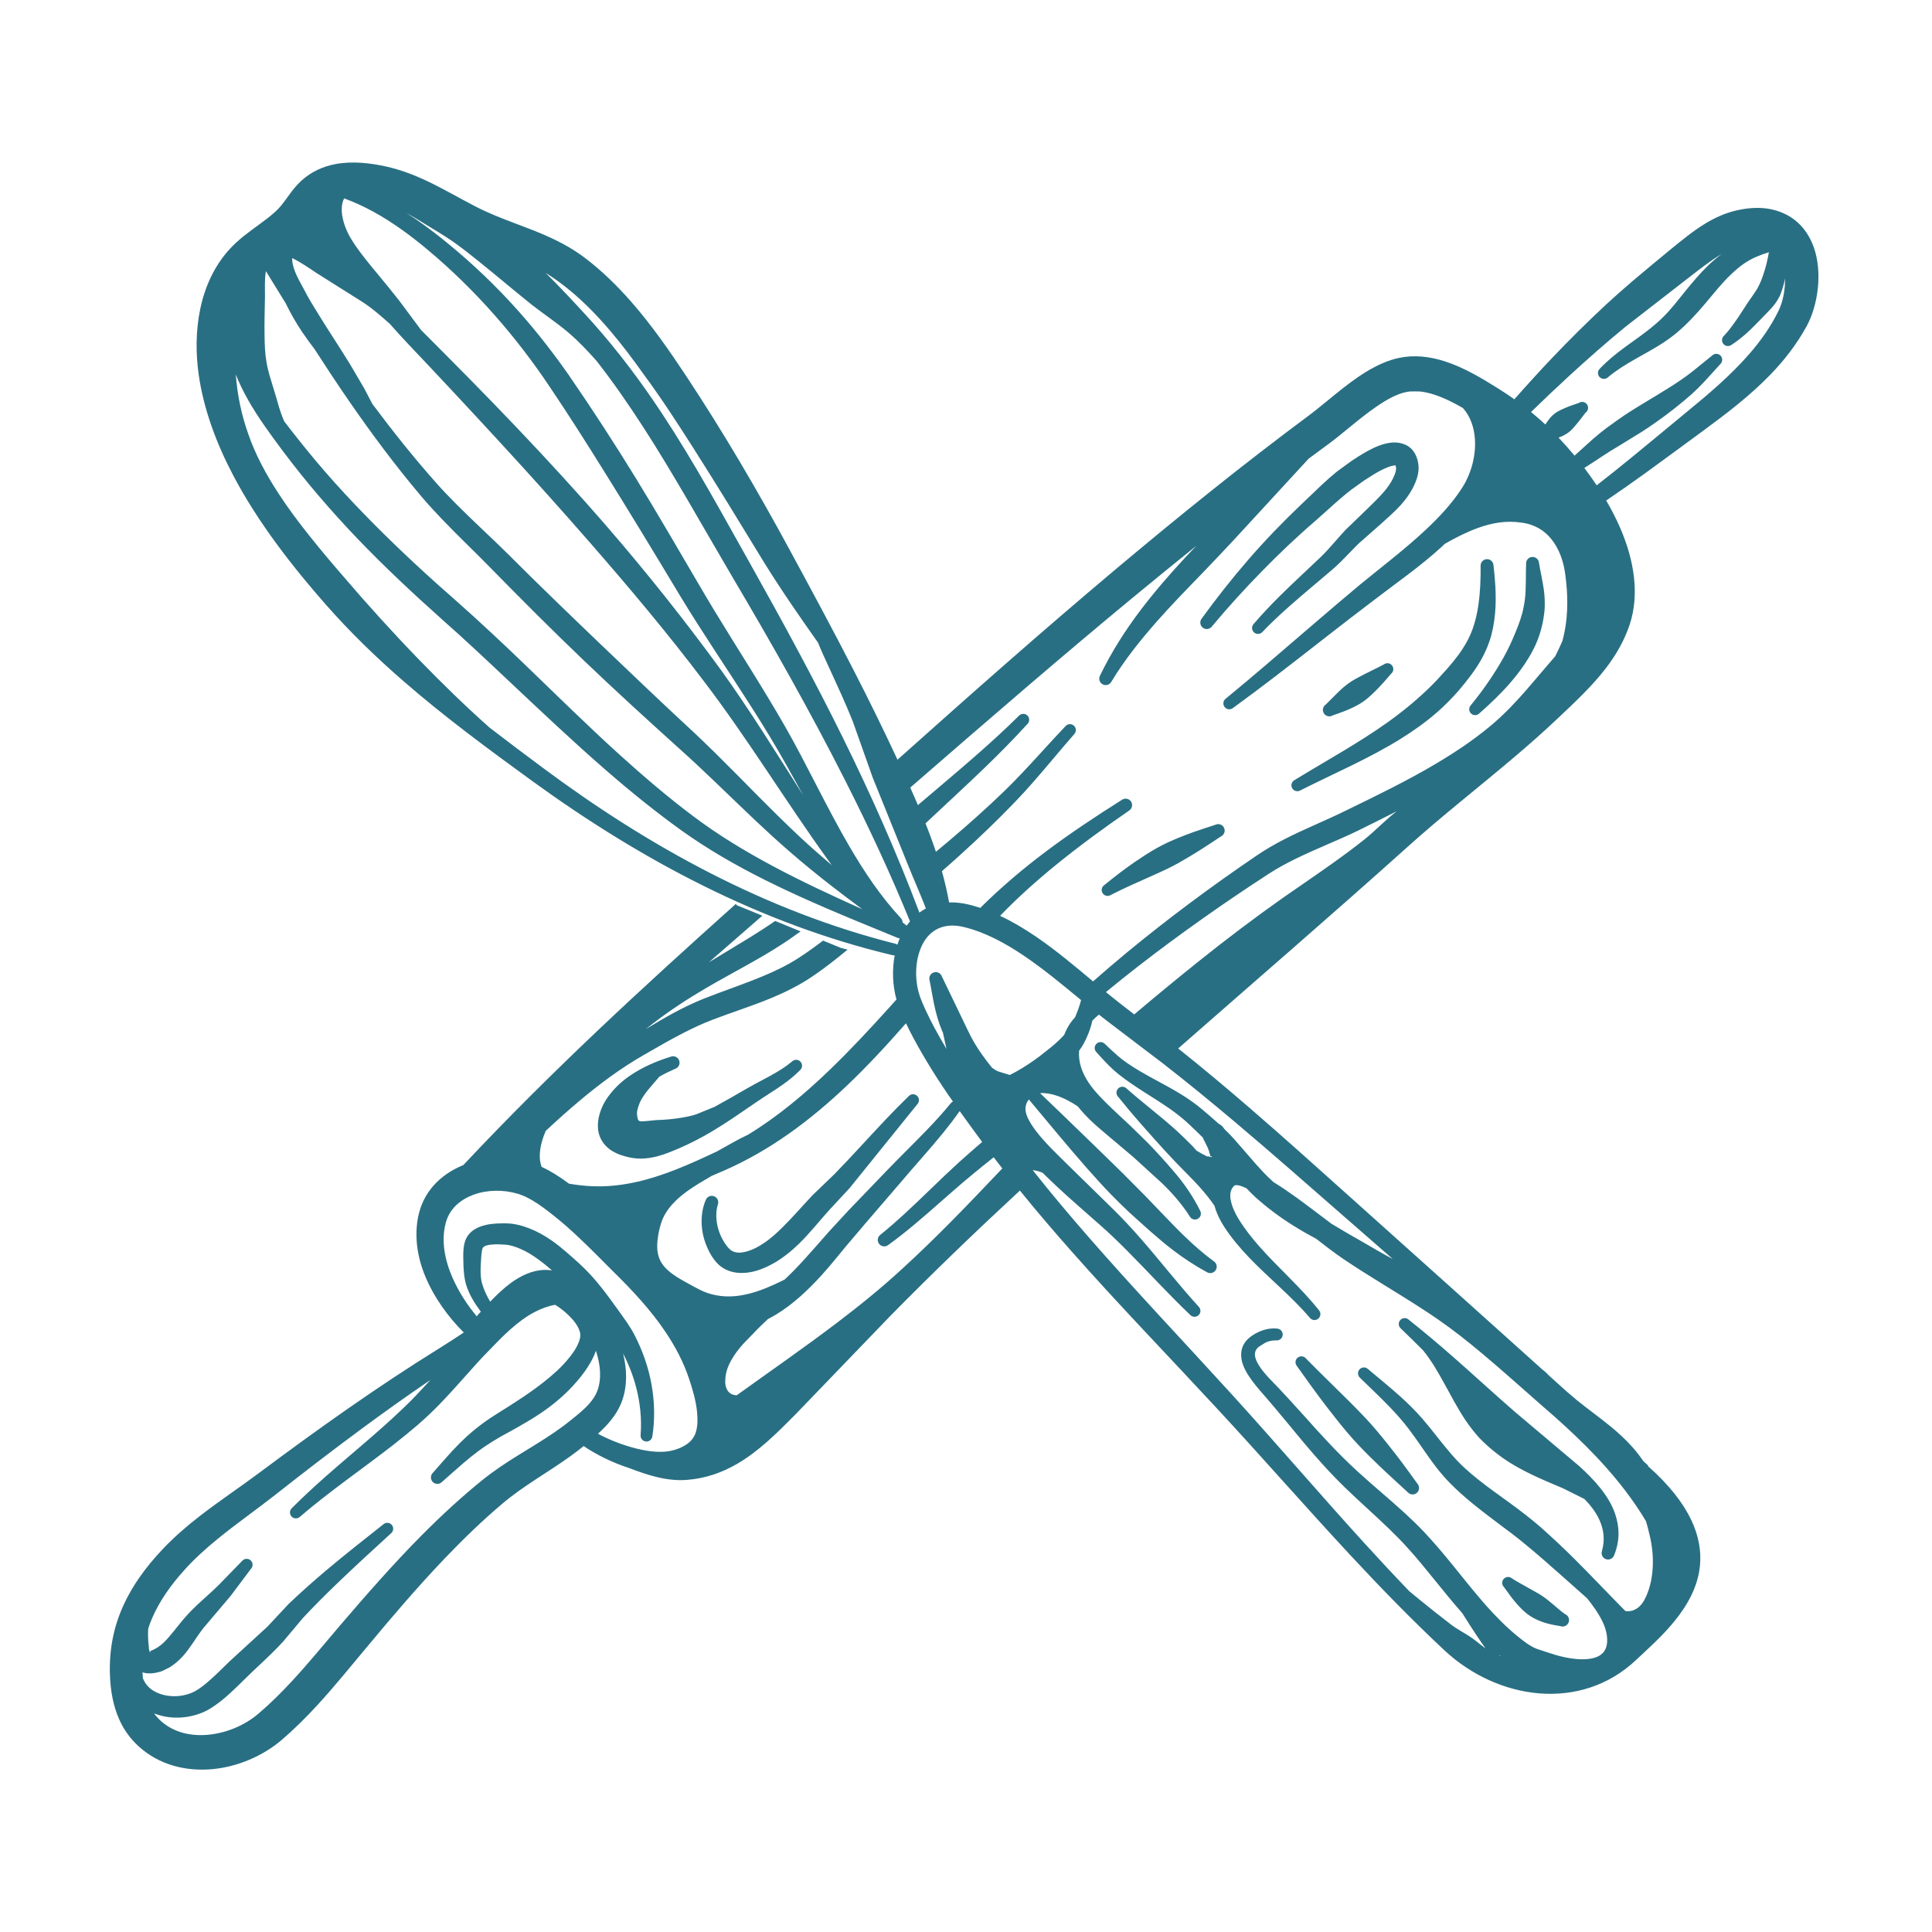 <svg xmlns="http://www.w3.org/2000/svg" xmlns:xlink="http://www.w3.org/1999/xlink" width="500" zoomAndPan="magnify" viewBox="0 0 375 375" height="500" preserveAspectRatio="xMidYMid meet"><defs><clipPath id="83ca3cd08e"><path d="M 21.008 31.203 L 353 31.203 L 353 343.953 L 21.008 343.953 Z M 21.008 31.203 " clip-rule="nonzero"></path></clipPath></defs><g clip-path="url(#83ca3cd08e)"><path fill="#296f83" d="M 174.004 194 C 173.246 191.27 173.129 188.238 173.664 185.426 C 173.527 185.445 173.379 185.441 173.238 185.402 C 160.484 182.375 148.289 177.762 136.637 171.988 C 125.012 166.227 113.93 159.305 103.375 151.645 C 94.715 145.355 86.27 139.129 78.34 132.234 C 73.031 127.625 67.961 122.719 63.199 117.305 C 56.879 110.109 50.191 101.594 45.328 92.395 C 42 86.094 39.535 79.469 38.57 72.73 C 37.98 68.629 37.988 64.234 38.844 60.074 C 39.734 55.742 41.551 51.672 44.539 48.391 C 45.379 47.473 46.289 46.648 47.242 45.875 C 49.246 44.258 51.438 42.875 53.371 41.156 C 54.918 39.781 55.898 37.969 57.215 36.418 C 57.621 35.938 58.055 35.477 58.527 35.047 C 60.445 33.305 62.688 32.316 65.07 31.855 C 68.34 31.227 71.891 31.629 75.117 32.359 C 77.707 32.945 80.137 33.863 82.492 34.949 C 85.844 36.504 89.035 38.402 92.348 40.105 C 97.277 42.645 102.414 44.02 107.262 46.32 C 109.445 47.355 111.574 48.57 113.613 50.117 C 116.863 52.598 119.809 55.473 122.523 58.578 C 126.508 63.125 130 68.164 133.273 73.113 C 136.836 78.508 140.246 83.973 143.531 89.512 C 146.812 95.043 149.973 100.645 153.055 106.32 C 157.379 114.297 161.688 122.27 165.82 130.336 C 168.578 135.723 171.262 141.152 173.82 146.645 L 174.199 147.461 C 181.266 141.152 188.34 134.852 195.469 128.609 C 202.469 122.477 209.523 116.402 216.648 110.41 C 222.691 105.34 228.848 100.262 235.082 95.285 C 241.324 90.297 247.645 85.406 253.988 80.691 C 257.156 78.348 261.086 74.66 265.137 72.188 C 267.273 70.879 269.457 69.898 271.594 69.457 C 274.527 68.848 277.527 69.195 280.441 70.133 C 284.176 71.328 287.773 73.512 290.828 75.426 C 291.887 76.09 292.922 76.777 293.934 77.5 C 296.355 74.758 298.805 72.066 301.312 69.426 C 304.688 65.875 308.172 62.434 311.793 59.059 C 313.426 57.559 315.086 56.09 316.77 54.648 C 319.273 52.508 321.82 50.43 324.359 48.332 C 326.398 46.672 328.613 44.832 331 43.387 C 332.805 42.293 334.711 41.43 336.695 40.93 C 337.668 40.688 338.707 40.5 339.75 40.41 C 340.883 40.312 342.023 40.332 343.109 40.496 C 347.828 41.254 350.695 44.176 352.059 48.012 C 353.77 52.836 352.891 59.215 350.684 63.289 C 348.777 66.766 346.375 69.883 343.637 72.711 C 339.715 76.77 335.148 80.258 330.637 83.57 C 326.824 86.355 323.047 89.176 319.219 91.934 C 316.758 93.707 314.277 95.453 311.762 97.152 C 312.793 98.91 313.723 100.719 314.512 102.551 C 317.215 108.824 318.238 115.367 316.34 121.172 C 315.316 124.285 313.699 127.082 311.738 129.648 C 309.031 133.195 305.66 136.312 302.477 139.328 C 299.652 142.008 296.727 144.582 293.75 147.102 C 286.941 152.871 279.883 158.375 273.254 164.336 C 258.539 177.551 243.551 190.461 228.684 203.508 C 233.352 207.223 237.93 211.055 242.449 214.957 C 249.406 220.961 256.23 227.125 263.07 233.25 C 275.129 244.07 285.961 253.75 297.246 263.914 C 297.949 264.547 298.652 265.184 299.355 265.816 C 299.551 265.949 299.734 266.102 299.914 266.258 C 300.145 266.461 300.355 266.684 300.566 266.91 C 301.707 267.938 302.852 268.973 304.004 270.016 L 306.137 271.828 C 308.242 273.531 310.5 275.133 312.625 276.879 C 314.117 278.105 315.531 279.41 316.809 280.832 C 317.582 281.703 318.312 282.641 318.992 283.625 C 319.305 283.91 319.617 284.195 319.93 284.48 L 319.859 284.559 C 328.207 291.957 330.5 298.461 329.957 303.938 C 329.145 312.148 321.723 318.25 317.652 322.117 C 312.203 327.301 305.418 329.23 298.715 328.68 C 292.062 328.129 285.488 325.105 280.402 320.363 C 274.094 314.473 268.082 308.285 262.207 301.969 C 253.434 292.539 244.961 282.82 236.215 273.383 C 226.836 263.25 217.18 253.281 208.004 242.906 C 204.574 239.031 201.215 235.102 197.961 231.086 C 189.387 239.031 180.961 247.121 172.766 255.465 L 154.293 274.645 C 150.789 278.18 147.25 281.707 143.094 284.121 C 140.203 285.801 137.023 286.957 133.367 287.242 C 131.453 287.395 129.547 287.18 127.676 286.742 C 125.793 286.305 123.941 285.648 122.145 284.961 C 118.801 283.883 115.547 282.238 113.289 280.68 C 112.461 281.355 111.613 281.996 110.75 282.621 C 106.383 285.777 101.637 288.363 97.516 291.855 C 93.629 295.133 89.949 298.703 86.395 302.414 C 81.016 308.035 75.945 314 71.039 319.902 C 67.961 323.574 64.93 327.336 61.68 330.879 C 59.438 333.324 57.09 335.66 54.57 337.809 C 50.949 340.863 46.109 342.941 41.215 343.391 C 36.074 343.863 30.902 342.574 26.945 339 C 25.277 337.484 24.051 335.742 23.184 333.832 C 21.977 331.172 21.453 328.203 21.34 325.176 C 21.156 320.172 22.078 315.762 23.906 311.703 C 25.668 307.797 28.258 304.211 31.52 300.75 C 33.773 298.359 36.254 296.219 38.852 294.207 C 42.578 291.324 46.527 288.703 50.285 285.895 C 55.98 281.648 61.688 277.484 67.488 273.445 C 73.297 269.395 79.195 265.477 85.238 261.723 C 86.848 260.723 88.441 259.691 90.023 258.637 C 87 255.645 84.199 251.785 82.504 247.641 C 80.98 243.93 80.414 239.992 81.156 236.203 C 82.125 231.34 85.449 228.059 89.609 226.273 C 89.719 226.227 89.828 226.18 89.941 226.133 C 98.402 217.109 107.141 208.441 116.062 199.98 C 124.852 191.652 133.809 183.523 142.844 175.434 L 142.977 175.688 L 147.969 177.734 C 144.5 180.742 141.043 183.754 137.598 186.777 C 140.281 185.129 143 183.535 145.676 181.875 C 147.289 180.871 148.891 179.848 150.457 178.758 L 155.395 180.781 C 154.68 181.301 153.953 181.816 153.223 182.324 C 151.496 183.492 149.734 184.594 147.945 185.641 C 143.863 188.027 139.656 190.176 135.609 192.645 C 132.246 194.656 128.93 196.914 125.789 199.398 C 125.648 199.508 125.508 199.621 125.367 199.734 C 127.148 198.648 128.969 197.57 130.82 196.574 C 132.727 195.551 134.664 194.617 136.613 193.836 C 140.371 192.348 144.297 191.055 148.07 189.477 C 150.477 188.473 152.824 187.359 155 185.941 C 156.637 184.887 158.211 183.75 159.754 182.57 L 163.219 183.992 L 164.523 184.32 C 163.879 184.852 163.234 185.375 162.582 185.895 C 160.922 187.215 159.227 188.492 157.457 189.68 C 155.062 191.27 152.484 192.559 149.82 193.672 C 146.016 195.258 142.031 196.496 138.227 197.961 C 136.41 198.656 134.609 199.496 132.828 200.402 C 130.094 201.797 127.414 203.348 124.84 204.84 C 120.551 207.305 116.508 210.297 112.637 213.539 C 110.348 215.453 108.117 217.457 105.934 219.496 C 105.34 220.844 104.906 222.309 104.793 223.727 C 104.715 224.699 104.801 225.648 105.141 226.496 C 105.617 226.715 106.086 226.953 106.547 227.207 C 107.902 227.949 109.199 228.836 110.438 229.75 C 111.195 229.887 111.941 229.98 112.621 230.062 C 116.391 230.516 119.969 230.207 123.445 229.438 C 128.809 228.254 133.93 225.957 139.09 223.523 L 139.16 223.492 C 141.168 222.395 143.152 221.184 145.23 220.223 C 150.953 216.727 156.133 212.387 161.039 207.668 C 164.996 203.859 168.773 199.805 172.48 195.695 C 172.988 195.133 173.496 194.566 174.004 194 Z M 107.73 253.262 C 106.328 253.52 105.02 254.02 103.773 254.668 C 100.387 256.438 97.531 259.402 94.848 262.195 C 93.234 263.82 91.734 265.535 90.219 267.23 C 88.66 268.973 87.105 270.719 85.48 272.402 C 84.062 273.871 82.574 275.277 81.016 276.625 C 79.527 277.895 78.02 279.133 76.48 280.336 C 70.41 285.074 64.055 289.391 58.207 294.414 C 57.742 294.844 57.012 294.816 56.586 294.352 C 56.152 293.887 56.184 293.156 56.648 292.727 C 58.715 290.66 60.848 288.68 63.031 286.746 C 68.059 282.297 73.289 278.098 78.152 273.438 C 80.059 271.668 81.789 269.754 83.535 267.855 C 79.035 270.914 74.613 274.066 70.246 277.289 C 64.598 281.453 59.039 285.73 53.5 290.09 C 49.84 292.969 45.98 295.668 42.352 298.617 C 40.035 300.5 37.812 302.492 35.812 304.711 C 33.102 307.719 30.93 310.801 29.496 314.156 C 29.227 314.789 28.984 315.43 28.773 316.086 C 28.699 317.176 28.73 318.273 28.859 319.363 C 28.891 319.676 28.902 320.117 28.961 320.402 C 28.957 320.406 28.953 320.414 28.949 320.426 C 28.941 320.473 28.957 320.496 28.988 320.504 C 29.035 320.648 29.102 320.719 29.203 320.648 C 29.25 320.617 29.203 320.543 29.141 320.484 C 29.336 320.418 29.645 320.246 29.891 320.148 L 30.492 319.824 C 31.371 319.281 32.082 318.547 32.758 317.773 C 34.004 316.352 35.125 314.777 36.379 313.414 C 36.973 312.781 37.582 312.168 38.211 311.57 C 39.613 310.25 41.074 309.016 42.441 307.66 L 47.055 302.914 C 47.496 302.461 48.227 302.449 48.68 302.891 C 49.133 303.332 49.145 304.059 48.703 304.516 L 44.773 309.758 L 39.457 316.035 C 38.094 317.758 36.992 319.805 35.5 321.457 C 34.734 322.305 33.867 323.039 32.895 323.652 L 31.418 324.375 C 29.828 324.898 28.602 324.91 27.66 324.605 C 27.664 324.695 27.672 324.789 27.676 324.883 C 27.691 325.168 27.711 325.457 27.734 325.746 C 27.766 325.82 27.797 325.891 27.832 325.965 C 28.676 327.883 30.531 328.824 32.496 329.133 C 34.551 329.453 36.793 329.02 38.434 327.918 C 39.289 327.355 40.086 326.695 40.863 326 C 42.121 324.883 43.316 323.668 44.504 322.52 L 51.914 315.727 L 56.047 311.301 C 58.371 309.09 60.777 306.949 63.242 304.871 C 66.914 301.773 70.691 298.812 74.43 295.852 C 74.91 295.441 75.637 295.5 76.047 295.98 C 76.457 296.465 76.402 297.188 75.918 297.598 C 72.418 300.797 68.895 304.02 65.457 307.328 C 63.184 309.52 60.953 311.742 58.812 314.039 L 54.953 318.633 C 54.242 319.406 53.508 320.156 52.762 320.891 C 51.078 322.543 49.32 324.117 47.648 325.781 C 46.406 326.973 45.16 328.242 43.828 329.391 C 42.867 330.215 41.863 330.977 40.805 331.633 C 38.254 333.188 34.836 333.789 31.754 333.129 C 31.125 332.992 30.508 332.809 29.918 332.578 C 30.309 333.125 30.77 333.637 31.305 334.109 C 33.887 336.379 37.258 337.039 40.566 336.699 C 44.086 336.34 47.57 334.836 50.16 332.621 C 52.477 330.656 54.625 328.512 56.691 326.281 C 59.891 322.824 62.887 319.164 65.926 315.586 C 71.023 309.641 76.27 303.625 81.859 297.992 C 85.637 294.188 89.566 290.559 93.691 287.227 C 94.82 286.32 95.988 285.465 97.184 284.656 C 101.629 281.633 106.445 279.168 110.664 275.758 C 111.965 274.715 113.336 273.656 114.434 272.383 C 115.039 271.68 115.574 270.918 115.914 270.031 C 116.836 267.629 116.539 264.828 115.664 262.176 C 115.164 263.66 114.293 265.074 113.5 266.199 C 111.664 268.742 109.363 271.031 106.781 272.992 C 104.289 274.883 101.539 276.445 98.926 277.895 C 97.844 278.461 96.801 279.051 95.777 279.684 C 94.762 280.316 93.762 280.969 92.793 281.699 C 91.82 282.418 90.891 283.176 89.973 283.965 C 88.555 285.176 87.18 286.426 85.777 287.656 C 85.289 288.145 84.496 288.141 84.004 287.652 C 83.52 287.16 83.52 286.367 84.012 285.879 C 85.258 284.473 86.477 283.039 87.754 281.656 C 88.633 280.707 89.539 279.797 90.484 278.918 C 91.469 278.016 92.484 277.184 93.539 276.395 C 94.586 275.613 95.68 274.895 96.805 274.191 C 97.98 273.477 99.168 272.707 100.367 271.926 C 102.094 270.805 103.812 269.621 105.434 268.34 C 107.215 266.938 108.91 265.457 110.301 263.75 C 110.938 262.988 111.656 262.043 112.125 261.012 C 112.492 260.203 112.793 259.355 112.555 258.531 C 112.34 257.754 111.898 257.02 111.348 256.355 C 110.715 255.594 109.977 254.906 109.273 254.332 C 108.781 253.93 108.273 253.57 107.73 253.262 Z M 213.301 196.934 C 213.812 197.34 214.316 197.734 214.82 198.121 L 225.727 206.414 C 230.535 210.152 235.242 214.016 239.898 217.945 C 246.906 223.859 253.789 229.922 260.684 235.949 C 263.98 238.828 267.188 241.625 270.34 244.375 C 268.422 243.371 266.574 242.262 264.668 241.164 C 262.582 239.984 260.492 238.781 258.43 237.523 C 256.148 235.828 253.906 234.074 251.602 232.414 C 250.16 231.375 248.695 230.375 247.184 229.445 C 247.043 229.316 246.906 229.191 246.77 229.062 C 245.754 228.137 244.812 227.117 243.883 226.078 C 242.422 224.438 241.004 222.734 239.562 221.113 C 238.949 220.434 238.309 219.777 237.648 219.141 C 237.609 219.086 237.574 219.031 237.539 218.98 C 237.234 218.551 236.902 218.289 236.574 218.141 C 235.547 217.211 234.492 216.316 233.445 215.422 C 232.047 214.234 230.57 213.207 229.035 212.273 C 225.641 210.207 222.016 208.578 218.73 206.305 C 218.125 205.891 217.547 205.438 216.988 204.957 C 216.113 204.207 215.277 203.406 214.445 202.613 C 214.004 202.16 213.277 202.152 212.824 202.594 C 212.371 203.039 212.359 203.766 212.805 204.219 C 213.602 205.102 214.402 205.992 215.25 206.836 C 215.84 207.426 216.453 207.98 217.102 208.5 C 220.262 211.02 223.801 212.93 227.094 215.238 C 228.41 216.164 229.68 217.152 230.863 218.285 C 231.738 219.117 232.621 219.953 233.48 220.809 C 233.523 220.953 233.582 221.105 233.664 221.266 L 233.934 221.777 L 234.387 222.699 C 234.527 223.043 234.691 223.414 234.766 223.797 C 234.816 224.047 235.004 224.309 234.84 224.531 C 234.918 224.426 235.141 224.332 235.172 224.441 C 235.191 224.516 235.191 224.57 235.172 224.609 L 234.785 224.52 C 234.613 224.453 234.43 224.43 234.254 224.445 C 233.68 224.176 233 223.766 232.719 223.613 L 232.25 223.336 C 231.984 223.035 231.719 222.734 231.449 222.438 C 230.23 221.227 229.02 220.02 227.734 218.887 C 224.77 216.273 221.645 213.91 218.684 211.289 C 218.242 210.832 217.516 210.816 217.059 211.254 C 216.602 211.695 216.586 212.422 217.027 212.879 C 218.457 214.66 219.906 216.391 221.414 218.105 C 222.973 219.875 224.531 221.629 226.125 223.371 C 226.797 224.105 227.492 224.812 228.164 225.547 C 228.898 226.277 229.613 227.027 230.34 227.77 C 231.414 228.863 232.477 229.941 233.461 231.105 C 234.273 232.059 235.051 233.023 235.738 234.062 C 236.152 235.582 236.914 237.062 237.684 238.227 C 239.051 240.301 240.652 242.207 242.383 244.02 C 246.23 248.047 250.688 251.613 254.254 255.801 C 254.652 256.293 255.379 256.363 255.867 255.961 C 256.359 255.559 256.43 254.836 256.027 254.344 C 252.598 250 248.254 246.234 244.531 242.039 C 242.992 240.305 241.562 238.496 240.363 236.527 C 239.742 235.504 239.102 234.184 238.871 232.867 C 238.699 231.891 238.777 230.902 239.539 230.168 C 239.684 230.031 239.871 230.035 240.059 230.039 C 240.465 230.051 240.891 230.195 241.316 230.367 C 241.527 230.453 241.734 230.547 241.938 230.648 C 242.512 231.254 243.098 231.84 243.703 232.398 C 246 234.457 248.477 236.301 251.098 237.934 C 252.527 238.824 253.992 239.656 255.48 240.453 C 257.188 241.797 258.914 243.113 260.703 244.34 C 265.574 247.633 270.695 250.586 275.633 253.781 C 276.844 254.562 278.047 255.352 279.227 256.176 C 282.066 258.141 284.793 260.301 287.465 262.535 C 291.539 265.934 295.488 269.512 299.438 272.961 C 305.184 277.906 310.82 283.246 315.434 289.301 C 316.898 291.219 318.262 293.203 319.488 295.273 C 319.758 296.176 319.992 297.074 320.188 297.965 C 320.66 299.914 320.891 301.953 320.805 303.965 C 320.719 305.949 320.367 307.918 319.562 309.746 C 319.102 310.82 318.48 311.75 317.617 312.27 C 317.004 312.641 316.289 312.82 315.488 312.703 C 312.117 309.301 308.84 305.805 305.438 302.426 C 303.352 300.352 301.203 298.348 299.008 296.395 C 297.07 294.727 295.02 293.152 292.93 291.633 C 290.922 290.168 288.879 288.746 286.953 287.203 C 286.008 286.449 285.082 285.676 284.199 284.855 C 283.301 284.027 282.473 283.145 281.68 282.227 C 279.715 279.961 277.957 277.523 275.977 275.25 C 274.703 273.801 273.344 272.453 271.922 271.168 C 269.844 269.285 267.656 267.531 265.508 265.719 C 265.039 265.289 264.312 265.324 263.887 265.793 C 263.461 266.262 263.496 266.988 263.961 267.414 C 265.949 269.359 267.977 271.25 269.891 273.254 C 271.133 274.555 272.32 275.898 273.418 277.34 C 275.254 279.738 276.848 282.293 278.68 284.676 C 279.512 285.754 280.391 286.793 281.348 287.777 C 282.715 289.176 284.184 290.484 285.711 291.734 C 287.43 293.145 289.211 294.496 290.996 295.832 C 292.727 297.129 294.473 298.406 296.105 299.789 C 298.48 301.73 300.773 303.766 303.074 305.801 C 304.738 307.277 306.398 308.758 308.062 310.234 C 309.145 311.594 310.25 313.105 311.023 314.711 C 311.641 315.996 312.027 317.344 311.938 318.73 C 311.824 320.559 310.754 321.438 309.371 321.805 C 306.691 322.516 303.066 321.633 300.941 320.91 L 298.379 320.074 C 297.945 319.918 297.543 319.715 297.156 319.488 C 296.734 319.246 296.332 318.965 295.93 318.668 C 293.641 316.977 291.621 315.051 289.723 313.02 C 286.961 310.074 284.48 306.879 281.922 303.727 C 280.172 301.57 278.371 299.445 276.465 297.406 C 275.242 296.117 273.973 294.887 272.668 293.691 C 269.711 290.977 266.598 288.441 263.633 285.723 C 261.742 284.004 259.949 282.211 258.199 280.371 C 256.438 278.512 254.719 276.609 253.008 274.68 L 249.953 271.324 L 248.027 269.258 C 246.941 268.09 244.805 266.164 243.906 264.184 C 243.473 263.23 243.348 262.254 244.262 261.461 L 245.578 260.625 C 245.918 260.461 246.266 260.336 246.633 260.262 C 246.992 260.188 247.363 260.148 247.734 260.172 C 248.367 260.219 248.922 259.75 248.969 259.117 C 249.02 258.484 248.547 257.93 247.918 257.883 C 247.344 257.82 246.773 257.848 246.211 257.934 C 245.648 258.023 245.102 258.188 244.574 258.41 C 244.242 258.555 243.922 258.711 243.609 258.883 C 243.277 259.07 242.965 259.281 242.66 259.516 C 241.09 260.75 240.723 262.273 240.98 263.852 C 241.426 266.574 244.34 269.625 245.762 271.285 L 247.578 273.418 L 250.449 276.859 C 252.441 279.297 254.445 281.699 256.539 284.023 C 257.949 285.59 259.406 287.113 260.922 288.598 C 263.801 291.402 266.828 294.035 269.707 296.828 C 270.906 297.988 272.078 299.18 273.199 300.422 C 275.02 302.414 276.703 304.508 278.395 306.59 C 280.184 308.797 281.965 311 283.832 313.121 C 284.328 313.898 284.82 314.68 285.316 315.461 C 286.039 316.574 286.758 317.676 287.504 318.762 C 287.781 319.164 288.059 319.566 288.344 319.965 C 287.688 319.484 287.07 318.973 286.5 318.523 C 286.148 318.246 285.793 317.984 285.422 317.738 C 284.156 316.895 282.789 316.211 281.574 315.273 C 279.578 313.738 277.617 312.188 275.676 310.605 C 274.961 310.02 274.246 309.434 273.535 308.844 C 270.594 305.785 267.703 302.68 264.844 299.543 C 256.172 290.02 247.793 280.219 239.141 270.699 C 229.871 260.512 220.328 250.473 211.246 240.062 C 207.551 235.824 203.934 231.527 200.445 227.125 C 200.457 227.129 200.469 227.129 200.48 227.133 C 201.141 227.199 201.766 227.375 202.375 227.637 C 202.609 227.867 202.836 228.094 203.062 228.32 C 204.406 229.617 205.766 230.898 207.156 232.152 C 209.215 234.012 211.316 235.824 213.391 237.66 C 215.242 239.277 217.008 240.984 218.742 242.727 C 222.871 246.871 226.809 251.227 231.035 255.242 C 231.48 255.695 232.207 255.703 232.66 255.262 C 233.113 254.816 233.117 254.09 232.676 253.637 C 228.754 249.34 225.172 244.707 221.328 240.312 C 219.648 238.391 217.914 236.527 216.098 234.742 L 206.258 225.109 C 204.914 223.785 203.508 222.402 202.234 220.934 C 201.441 220.016 200.688 219.07 200.07 218.055 C 199.762 217.551 199.473 217.027 199.281 216.469 C 199.129 216.016 199.016 215.547 199.047 215.059 C 199.082 214.43 199.32 213.863 199.699 213.406 C 203.383 217.785 206.973 222.195 210.738 226.48 C 212.336 228.297 213.953 230.09 215.637 231.832 C 216.758 232.992 217.93 234.105 219.094 235.23 C 221.949 237.801 224.727 240.398 227.746 242.699 C 229.797 244.258 231.945 245.668 234.242 246.918 C 234.828 247.285 235.602 247.113 235.969 246.527 C 236.34 245.941 236.164 245.168 235.578 244.797 C 233.578 243.344 231.766 241.727 230.008 240.043 C 228.672 238.762 227.395 237.434 226.109 236.098 C 224.812 234.754 223.516 233.406 222.215 232.047 C 220.793 230.648 219.422 229.211 218.012 227.816 C 215.738 225.566 213.438 223.359 211.152 221.129 C 208.078 218.133 204.992 215.172 201.887 212.191 C 202.102 212.16 202.316 212.148 202.539 212.164 C 204.062 212.246 205.586 212.746 207.039 213.48 C 207.773 213.852 208.488 214.273 209.18 214.73 C 209.898 215.633 210.691 216.496 211.531 217.32 C 213.129 218.883 214.91 220.277 216.516 221.66 L 220.066 224.66 L 225.422 229.547 C 226.445 230.52 227.449 231.562 228.383 232.672 C 229.316 233.777 230.188 234.926 230.941 236.121 C 231.25 236.676 231.949 236.875 232.5 236.566 C 233.055 236.258 233.258 235.559 232.949 235.004 C 232.281 233.633 231.484 232.289 230.605 230.988 C 229.73 229.695 228.77 228.465 227.777 227.309 C 226.969 226.371 226.156 225.441 225.32 224.523 C 224.484 223.605 223.629 222.703 222.77 221.809 L 219.371 218.48 C 217.871 217.078 216.258 215.602 214.715 214.082 C 213.289 212.668 211.93 211.219 210.953 209.59 C 209.945 207.91 209.293 206.074 209.453 203.938 C 209.742 203.551 210.012 203.148 210.258 202.73 C 211.043 201.312 211.66 199.754 212.027 198.109 C 212.422 197.695 212.844 197.305 213.301 196.934 Z M 290.984 321.363 C 291.027 321.32 291.07 321.293 291.105 321.285 C 291.141 321.281 291.164 321.301 291.18 321.352 C 291.195 321.418 291.078 321.391 290.984 321.363 Z M 28.961 320.402 L 28.988 320.504 C 29.023 320.516 29.078 320.504 29.141 320.484 C 29.078 320.422 28.996 320.375 28.961 320.402 Z M 302.836 315.621 C 301.816 315.473 300.91 315.285 299.957 315.008 C 299.547 314.891 299.164 314.738 298.77 314.578 C 298.336 314.398 297.918 314.203 297.512 313.977 C 297.109 313.746 296.723 313.496 296.359 313.207 C 295.645 312.633 295.008 311.984 294.395 311.285 C 293.5 310.27 292.746 309.215 291.934 308.066 C 291.473 307.633 291.453 306.902 291.891 306.445 C 292.324 305.984 293.051 305.965 293.512 306.398 C 294.641 307.109 295.723 307.672 296.832 308.312 C 297.551 308.73 298.266 309.094 298.961 309.523 C 299.301 309.734 299.629 309.961 299.949 310.199 C 300.434 310.559 300.879 310.945 301.352 311.328 C 302.164 311.988 302.867 312.672 303.766 313.293 C 304.406 313.551 304.723 314.281 304.465 314.922 C 304.207 315.566 303.477 315.879 302.836 315.621 Z M 307.539 290.957 L 303.402 288.891 C 301.707 288.16 300.004 287.469 298.332 286.695 C 296.605 285.895 294.918 285.043 293.309 284.055 C 291.105 282.699 289.078 281.078 287.223 279.191 C 286.223 278.098 285.312 276.941 284.488 275.719 C 282.934 273.402 281.645 270.914 280.289 268.461 C 279.066 266.246 277.824 264.066 276.227 262.113 C 274.797 260.68 273.363 259.254 271.895 257.855 C 271.414 257.441 271.363 256.715 271.781 256.238 C 272.195 255.762 272.922 255.707 273.398 256.125 C 276.281 258.418 279.086 260.773 281.852 263.195 C 285.969 266.805 289.98 270.516 294.117 274.105 L 306.559 284.598 C 309.465 287.246 312.293 290.316 313.492 293.832 C 314.336 296.309 314.465 298.98 313.309 301.855 C 313.086 302.512 312.375 302.859 311.719 302.637 C 311.066 302.414 310.715 301.699 310.938 301.043 C 311.574 298.805 311.258 296.824 310.453 295.031 C 309.781 293.543 308.746 292.195 307.539 290.957 Z M 273.25 289.652 C 271.805 288.312 270.359 287.012 268.926 285.664 C 267.973 284.766 267.031 283.867 266.102 282.945 C 265.328 282.18 264.559 281.414 263.812 280.621 C 263.066 279.828 262.336 279.023 261.629 278.195 C 260.211 276.535 258.871 274.82 257.535 273.09 C 255.527 270.484 253.633 267.832 251.727 265.148 C 251.316 264.664 251.383 263.938 251.867 263.531 C 252.352 263.125 253.078 263.188 253.484 263.676 C 256.223 266.477 259.031 269.16 261.805 271.93 C 262.91 273.035 264.008 274.141 265.078 275.285 C 265.789 276.043 266.48 276.82 267.152 277.617 C 268.562 279.281 269.91 280.98 271.238 282.707 C 272.578 284.445 273.828 286.215 275.125 287.988 C 275.582 288.504 275.535 289.297 275.02 289.758 C 274.5 290.219 273.711 290.168 273.25 289.652 Z M 116.062 278.289 C 117.875 279.273 120.168 280.219 122.527 280.895 C 125.172 281.652 127.906 282.059 130.09 281.629 C 131.219 281.406 132.355 280.977 133.309 280.32 C 134.09 279.785 134.707 279.051 135.023 278.102 C 135.422 276.906 135.434 275.562 135.312 274.203 C 135.102 271.871 134.383 269.504 133.727 267.559 C 132.641 264.309 131.062 261.359 129.211 258.59 C 126.328 254.285 122.738 250.445 119.008 246.781 C 116.766 244.535 114.543 242.273 112.234 240.102 C 110.754 238.711 109.242 237.348 107.637 236.086 C 106.273 234.996 104.836 233.867 103.289 232.969 C 102.391 232.445 101.461 231.988 100.477 231.703 C 97.734 230.887 94.562 230.906 91.871 231.91 C 89.371 232.848 87.234 234.59 86.504 237.422 C 85.594 240.914 86.344 244.652 87.879 248.109 C 89.082 250.812 90.73 253.352 92.539 255.5 C 92.609 255.387 92.691 255.281 92.785 255.18 C 92.961 254.992 93.141 254.797 93.328 254.598 C 92.727 253.797 92.16 252.957 91.664 252.082 C 91.258 251.359 90.91 250.609 90.625 249.828 C 90.348 249.062 90.191 248.254 90.09 247.43 C 89.949 246.312 89.945 245.172 89.922 244.082 C 89.902 243.105 89.941 241.824 90.316 240.785 C 90.559 240.105 90.969 239.539 91.496 239.074 C 92.281 238.398 93.301 237.984 94.398 237.738 C 95.688 237.453 97.105 237.445 98.254 237.453 C 99.039 237.461 99.812 237.57 100.57 237.746 C 101.281 237.906 101.977 238.133 102.66 238.395 C 104.234 239 105.688 239.812 107.051 240.762 C 108.961 242.086 110.688 243.688 112.418 245.23 C 113.555 246.281 114.586 247.355 115.555 248.48 C 116.969 250.129 118.246 251.867 119.562 253.699 C 120.281 254.707 121.043 255.723 121.746 256.773 C 122.246 257.523 122.723 258.281 123.133 259.066 C 124.699 262.094 125.852 265.34 126.453 268.684 C 127.055 272.016 127.145 275.43 126.625 278.785 C 126.551 279.414 125.98 279.867 125.352 279.793 C 124.719 279.719 124.27 279.148 124.344 278.52 C 124.582 275.426 124.258 272.328 123.488 269.332 C 122.898 267.043 122.035 264.824 120.938 262.727 C 121.727 265.828 121.762 268.992 120.777 271.812 C 120.262 273.289 119.453 274.59 118.488 275.781 C 117.758 276.68 116.926 277.504 116.062 278.289 Z M 186.273 215.664 C 185.23 217.145 184.125 218.582 182.977 219.992 C 180.281 223.305 177.363 226.469 174.637 229.715 L 167.863 237.59 L 164.164 241.949 C 162.668 243.754 161.105 245.723 159.391 247.605 C 156.777 250.473 153.871 253.188 150.656 255.137 C 150.129 255.457 149.594 255.758 149.055 256.031 C 148.406 256.637 147.762 257.25 147.133 257.875 L 144.254 260.855 C 143.328 261.883 142.492 262.988 141.848 264.176 C 141.27 265.234 140.867 266.375 140.785 267.641 C 140.707 268.543 140.844 269.402 141.309 270.02 C 141.676 270.504 142.242 270.805 143.004 270.82 C 149.457 266.172 156.031 261.629 162.383 256.809 C 166.773 253.477 171.059 250.016 175.113 246.277 C 181.578 240.371 187.641 234.074 193.656 227.727 L 194.543 226.789 C 193.98 226.074 193.426 225.352 192.875 224.629 C 191.395 225.793 189.934 226.977 188.492 228.18 C 184.734 231.285 181.156 234.625 177.406 237.746 C 175.773 239.109 174.109 240.426 172.387 241.668 C 171.836 242.086 171.051 241.98 170.633 241.43 C 170.211 240.879 170.32 240.094 170.871 239.672 C 172.48 238.383 174.027 237.02 175.551 235.621 C 179.152 232.32 182.586 228.824 186.203 225.539 C 187.664 224.223 189.141 222.93 190.637 221.652 L 190.402 221.336 C 189.023 219.457 187.633 217.57 186.273 215.664 Z M 107.145 246.586 C 106.273 245.828 105.383 245.098 104.453 244.426 C 103.383 243.652 102.266 242.938 101.031 242.414 C 100.539 242.199 100.043 242.004 99.527 241.859 C 99.062 241.73 98.59 241.625 98.102 241.594 C 97.352 241.547 96.449 241.477 95.57 241.559 C 94.953 241.613 94.328 241.68 93.875 242.02 C 93.641 242.195 93.59 242.523 93.535 242.832 C 93.453 243.293 93.422 243.762 93.398 244.156 C 93.336 245.133 93.254 246.156 93.293 247.164 C 93.316 247.762 93.371 248.355 93.52 248.922 C 93.734 249.734 94.031 250.52 94.402 251.273 C 94.629 251.746 94.879 252.203 95.141 252.656 C 96.367 251.379 97.738 250.055 99.207 248.984 C 101.191 247.539 103.363 246.578 105.574 246.488 C 106.121 246.469 106.641 246.5 107.145 246.586 Z M 175.852 198.617 L 175.812 198.664 C 172.082 202.91 168.234 207.078 164.156 210.934 C 157.156 217.555 149.484 223.262 140.723 227.129 C 139.852 227.508 138.984 227.883 138.109 228.254 C 136.57 229.145 134.984 230.074 133.504 231.125 C 132.434 231.887 131.43 232.723 130.562 233.68 C 130.059 234.23 129.609 234.82 129.223 235.445 C 128.859 236.035 128.562 236.668 128.348 237.34 C 128.039 238.277 127.789 239.363 127.656 240.457 C 127.539 241.445 127.504 242.441 127.699 243.328 C 127.98 244.684 128.68 245.691 129.59 246.516 C 130.703 247.531 132.078 248.316 133.457 249.062 C 134.281 249.508 135.094 249.98 135.938 250.391 C 136.438 250.629 136.945 250.855 137.477 251.023 C 139.637 251.711 141.758 251.777 143.844 251.43 C 146.062 251.059 148.234 250.273 150.352 249.289 C 151.012 248.988 151.664 248.684 152.297 248.359 C 153.598 247.152 154.836 245.855 156.035 244.543 C 157.711 242.703 159.328 240.852 160.836 239.121 L 164.789 234.844 L 172 227.344 C 174.516 224.727 177.156 222.168 179.699 219.531 C 181.375 217.793 183.008 216.031 184.516 214.172 C 184.637 214.012 184.793 213.895 184.965 213.816 C 184.629 213.336 184.289 212.848 183.957 212.363 C 182.551 210.309 181.195 208.223 179.926 206.094 C 178.73 204.094 177.562 202.059 176.512 199.969 C 176.289 199.523 176.066 199.07 175.852 198.617 Z M 136.98 232.934 C 136.285 234.547 136.082 236.32 136.223 238.078 C 136.363 239.82 136.914 241.527 137.707 243.047 C 138.168 243.934 138.746 244.762 139.457 245.438 C 140.016 245.965 140.676 246.363 141.43 246.652 C 142.676 247.117 144.016 247.168 145.344 246.977 C 147.09 246.727 148.812 245.965 150.242 245.16 C 151.996 244.137 153.629 242.832 155.133 241.359 C 157.215 239.324 159.055 236.977 160.91 234.922 L 164.914 230.605 L 178.055 214.328 C 178.488 213.867 178.465 213.141 178.004 212.707 C 177.543 212.273 176.812 212.297 176.383 212.758 C 174.867 214.23 173.395 215.734 171.941 217.262 C 168.582 220.797 165.348 224.434 161.941 227.922 L 157.719 231.98 C 155.867 233.945 153.98 236.145 151.965 238.141 C 150.719 239.379 149.438 240.555 148 241.453 C 147.176 241.992 146.207 242.523 145.184 242.836 C 144.34 243.094 143.461 243.262 142.629 243.023 C 142.262 242.918 141.938 242.742 141.668 242.496 C 141.297 242.148 140.973 241.742 140.691 241.309 C 139.984 240.223 139.449 238.977 139.207 237.676 C 138.965 236.383 138.949 235.051 139.336 233.797 C 139.574 233.145 139.238 232.426 138.59 232.188 C 137.941 231.949 137.219 232.281 136.98 232.934 Z M 117.148 233.5 C 117.164 233.508 117.176 233.516 117.191 233.52 L 117.188 233.5 Z M 138.707 214.832 L 135.277 216.234 C 134.316 216.582 133.289 216.773 132.242 216.953 C 130.609 217.23 128.93 217.367 127.348 217.41 C 126.652 217.465 125.891 217.582 125.141 217.625 C 124.82 217.645 124.504 217.68 124.207 217.621 C 123.898 217.566 123.805 217.25 123.742 216.957 C 123.645 216.488 123.594 215.996 123.684 215.586 C 123.898 214.598 124.242 213.77 124.727 213.012 C 125.281 212.141 125.941 211.34 126.68 210.492 L 127.98 208.98 C 129.004 208.398 130.051 207.891 131.082 207.445 C 131.73 207.207 132.062 206.488 131.828 205.84 C 131.586 205.188 130.867 204.855 130.219 205.094 C 127.453 205.945 124.543 207.191 122.055 208.938 C 120.273 210.188 118.754 211.723 117.594 213.516 C 116.625 215.047 115.93 217.105 116.062 218.965 C 116.172 220.512 116.859 221.93 118.27 223.027 C 118.68 223.344 119.133 223.602 119.602 223.824 C 120.207 224.109 120.852 224.316 121.488 224.488 C 121.934 224.605 122.379 224.703 122.824 224.77 C 123.309 224.844 123.797 224.887 124.297 224.887 C 125.43 224.883 126.535 224.719 127.613 224.434 C 129.059 224.055 130.453 223.461 131.828 222.879 C 134.039 221.918 136.145 220.828 138.184 219.613 C 141.168 217.836 144.008 215.84 146.91 213.855 C 148.645 212.656 150.379 211.637 152.027 210.457 C 153.172 209.637 154.273 208.754 155.312 207.699 C 155.777 207.27 155.805 206.539 155.375 206.074 C 154.945 205.609 154.219 205.582 153.754 206.012 C 152.73 206.875 151.66 207.57 150.566 208.211 C 148.828 209.234 147.027 210.105 145.203 211.145 C 143.031 212.402 140.883 213.648 138.707 214.832 Z M 183.711 203.582 C 182.609 201.734 181.535 199.855 180.562 197.93 C 179.91 196.629 179.297 195.305 178.758 193.957 C 177.461 190.688 177.484 186.5 179 183.41 C 180.348 180.652 183.031 178.941 187.105 179.941 C 191.172 180.938 195.031 183.004 198.723 185.496 C 202.609 188.121 206.305 191.207 209.836 194.117 C 209.578 195.109 209.23 196.105 208.824 197.086 C 208.77 197.219 208.711 197.348 208.656 197.477 C 208.488 197.656 208.328 197.84 208.168 198.031 C 207.695 198.609 207.328 199.23 207 199.875 C 206.836 200.191 206.695 200.52 206.566 200.855 C 206.215 201.27 205.824 201.645 205.43 202.02 C 204.594 202.816 203.684 203.547 202.777 204.238 C 202.125 204.781 201.441 205.285 200.754 205.773 C 199.242 206.852 197.668 207.824 196.008 208.652 L 194.535 208.203 C 194.266 208.125 194.02 208.035 193.766 207.961 C 193.543 207.891 193.348 207.773 193.133 207.641 L 192.547 207.238 C 191.836 206.379 191.172 205.492 190.527 204.574 C 189.527 203.156 188.645 201.68 187.895 200.078 L 182.816 189.527 C 182.59 188.871 181.875 188.527 181.223 188.754 C 180.566 188.98 180.223 189.695 180.449 190.348 C 180.738 191.781 180.949 193.199 181.246 194.641 C 181.445 195.625 181.68 196.586 181.957 197.547 C 182.199 198.367 182.477 199.176 182.809 199.961 C 182.875 200.117 182.945 200.273 183.02 200.43 Z M 220.152 196.895 C 224.25 193.438 228.383 190.02 232.57 186.668 C 237.969 182.344 243.48 178.164 249.137 174.184 C 252.336 171.949 255.57 169.766 258.742 167.5 C 260.84 166.004 262.91 164.477 264.922 162.863 C 266.938 161.25 268.906 159.148 271.09 157.473 C 268.57 158.766 266.035 160.016 263.512 161.262 C 259.383 163.258 255.195 164.844 251.156 166.852 C 249.508 167.672 247.883 168.555 246.301 169.582 C 241.973 172.383 237.648 175.312 233.383 178.332 C 229.117 181.348 224.91 184.449 220.844 187.613 C 218.75 189.234 216.699 190.895 214.664 192.562 C 215.59 193.328 216.504 194.066 217.41 194.77 Z M 212.164 190.488 C 214.309 188.609 216.473 186.742 218.68 184.914 C 222.703 181.602 226.859 178.34 231.094 175.184 C 235.328 172.023 239.641 168.969 243.949 166.039 C 245.652 164.883 247.398 163.879 249.184 162.957 C 253.207 160.879 257.395 159.246 261.516 157.191 C 267.285 154.387 273.117 151.551 278.66 148.266 C 282.297 146.113 285.82 143.777 289.09 141.074 C 290.504 139.914 291.828 138.672 293.094 137.375 C 295.039 135.383 296.855 133.266 298.656 131.121 C 299.688 129.895 300.793 128.652 301.875 127.371 C 302.355 126.406 302.824 125.418 303.262 124.414 C 303.441 123.746 303.594 123.074 303.723 122.391 C 304.371 118.938 304.332 115.332 303.824 111.562 C 303.5 108.934 302.621 106.535 301.16 104.691 C 299.801 102.973 297.883 101.762 295.277 101.438 C 292.352 100.992 289.582 101.5 286.918 102.457 C 284.695 103.258 282.547 104.348 280.465 105.539 C 280.246 105.746 280.027 105.953 279.805 106.156 C 275.656 109.965 270.922 113.219 266.555 116.582 C 260.172 121.402 253.922 126.395 247.57 131.258 C 244.84 133.352 242.086 135.41 239.305 137.434 C 238.801 137.824 238.082 137.73 237.695 137.227 C 237.309 136.727 237.398 136.004 237.902 135.617 C 240.551 133.453 243.16 131.242 245.766 129.023 C 251.863 123.828 257.891 118.555 264.043 113.422 C 268.223 110 272.699 106.609 276.727 102.836 C 279.312 100.414 281.73 97.848 283.66 94.895 C 285.477 92.184 286.52 88.559 286.277 85.18 C 286.121 82.965 285.418 80.84 283.953 79.199 C 282.184 78.176 280.301 77.219 278.359 76.594 C 277.48 76.309 276.59 76.094 275.699 75.992 C 275.004 75.961 274.309 75.965 273.613 75.984 C 273.395 76.012 273.18 76.043 272.961 76.09 C 271.031 76.484 269.082 77.609 267.164 78.926 C 263.82 81.223 260.629 84.148 257.977 86.098 C 256.648 87.07 255.32 88.051 253.996 89.039 L 239.48 104.805 C 237.469 106.945 235.453 109.105 233.398 111.227 C 230.352 114.371 227.289 117.5 224.406 120.781 C 221.23 124.41 218.223 128.156 215.719 132.32 C 215.387 132.93 214.629 133.156 214.02 132.828 C 213.41 132.5 213.184 131.738 213.512 131.129 C 215.719 126.578 218.402 122.352 221.438 118.355 C 224.141 114.797 227.082 111.41 230.133 108.129 C 230.812 107.395 231.504 106.672 232.199 105.953 C 228.336 109.055 224.504 112.176 220.719 115.301 C 213.562 121.195 206.488 127.18 199.445 133.203 C 191.828 139.727 184.25 146.293 176.68 152.867 C 177.188 153.996 177.688 155.129 178.172 156.266 C 181.852 153.125 185.562 150.023 189.203 146.84 C 192.133 144.273 195.02 141.66 197.789 138.91 C 198.227 138.453 198.953 138.434 199.41 138.875 C 199.871 139.312 199.887 140.039 199.449 140.496 C 196.789 143.426 194.012 146.23 191.168 148.977 C 187.375 152.641 183.477 156.195 179.641 159.816 C 180.188 161.191 180.711 162.582 181.199 163.977 C 181.355 164.43 181.512 164.879 181.664 165.332 C 182.504 164.637 183.34 163.938 184.172 163.234 C 187.852 160.117 191.449 156.918 194.883 153.602 C 196.125 152.398 197.332 151.164 198.516 149.91 C 201.32 146.949 204.012 143.891 206.828 140.93 C 207.254 140.465 207.98 140.43 208.449 140.859 C 208.918 141.285 208.949 142.012 208.523 142.48 C 205.824 145.551 203.258 148.711 200.566 151.781 C 199.398 153.109 198.211 154.418 196.98 155.695 C 193.621 159.188 190.098 162.57 186.469 165.855 C 185.262 166.949 184.047 168.031 182.82 169.102 C 183.379 171.098 183.852 173.117 184.219 175.16 C 185.434 175.117 186.75 175.254 188.176 175.609 C 188.879 175.789 189.578 175.992 190.273 176.219 C 194.266 172.25 198.543 168.633 203.02 165.27 C 207.777 161.699 212.75 158.41 217.797 155.227 C 218.375 154.848 219.152 155.008 219.535 155.582 C 219.914 156.16 219.754 156.938 219.176 157.32 C 214.332 160.664 209.578 164.125 205.023 167.832 C 201.207 170.934 197.543 174.211 194.113 177.762 C 196.539 178.898 198.898 180.305 201.188 181.871 C 205.023 184.496 208.676 187.574 212.164 190.488 Z M 45.766 72.695 C 46.453 74.41 47.262 76.047 48.156 77.629 C 50.074 81.027 52.398 84.18 54.777 87.383 C 59.363 93.508 64.258 99.203 69.453 104.621 C 74.625 110.016 80.098 115.133 85.773 120.207 C 90.078 124 94.266 127.945 98.457 131.891 C 104.785 137.848 111.098 143.836 117.652 149.531 C 122.371 153.633 127.223 157.562 132.301 161.211 C 137.344 164.824 142.84 167.98 148.543 170.832 C 156.254 174.684 164.332 177.988 172.137 181.18 C 172.234 181.242 172.34 181.285 172.449 181.312 C 173.055 181.559 173.656 181.805 174.254 182.051 C 174.379 182.102 174.512 182.133 174.641 182.141 C 174.477 182.539 174.324 182.945 174.191 183.363 C 174.07 183.277 173.934 183.211 173.781 183.176 C 161.258 180.023 149.305 175.32 137.895 169.484 C 126.496 163.652 115.645 156.688 105.32 149 C 101.836 146.406 98.387 143.824 94.992 141.203 C 90.301 137.023 85.797 132.641 81.422 128.129 C 76.27 122.816 71.297 117.328 66.496 111.711 C 64.324 109.211 62.137 106.605 60 103.922 C 57.922 101.316 55.914 98.633 54.098 95.844 C 51.68 92.141 49.574 88.277 48.164 84.168 C 46.855 80.484 46.059 76.609 45.766 72.695 Z M 78.855 41.316 C 80.188 42.062 81.48 42.848 82.723 43.625 C 83.953 44.371 85.191 45.113 86.406 45.891 C 87.184 46.387 87.945 46.898 88.684 47.441 C 90.164 48.512 91.582 49.652 93 50.789 C 96.395 53.516 99.703 56.332 103.102 59.059 C 104.832 60.414 106.641 61.668 108.391 63.004 C 109.109 63.551 109.816 64.109 110.5 64.703 C 111.484 65.551 112.418 66.449 113.32 67.379 C 114.164 68.25 114.98 69.148 115.793 70.051 C 119.043 74.211 122.012 78.508 124.84 82.883 C 127.859 87.551 130.707 92.324 133.523 97.145 C 136.332 101.957 139.121 106.805 141.977 111.684 C 149.707 124.758 157.23 138.008 164.094 151.578 C 168.613 160.512 172.852 169.574 176.629 178.844 C 176.406 179.109 176.191 179.387 175.992 179.676 L 175.184 179.035 C 175.188 178.742 175.082 178.449 174.863 178.219 C 171.008 174.086 167.781 169.281 164.84 164.234 C 160.387 156.59 156.602 148.398 152.422 141.078 C 151.34 139.195 150.238 137.324 149.113 135.465 C 144.66 128.078 139.945 120.855 135.621 113.398 C 131.586 106.516 127.594 99.621 123.426 92.832 C 119.246 86.023 114.891 79.324 110.352 72.734 C 106.801 67.652 102.977 62.855 98.805 58.379 C 94.637 53.906 90.129 49.75 85.262 45.906 C 83.219 44.301 81.082 42.738 78.855 41.316 Z M 105.914 52.969 C 107.645 54.039 109.293 55.262 110.875 56.586 C 116.371 61.188 120.98 67.086 124.984 72.723 C 128.41 77.359 131.508 82.148 134.566 86.949 C 139.203 94.227 143.676 101.582 148.215 109.016 C 149.98 111.867 151.832 114.688 153.73 117.484 C 155.383 119.914 157.07 122.32 158.762 124.715 C 159.078 125.473 159.395 126.23 159.73 126.973 C 160.91 129.578 162.129 132.188 163.309 134.82 C 164.082 136.551 164.836 138.285 165.527 140.031 L 169.395 150.941 L 176.398 168.281 C 177.305 170.543 178.301 172.766 179.203 175.035 C 179.375 175.469 179.543 175.902 179.707 176.336 C 179.266 176.574 178.848 176.84 178.453 177.133 C 174.105 165.602 169.098 154.34 163.645 143.277 C 158.012 131.852 151.906 120.648 145.684 109.547 C 142.898 104.625 140.211 99.711 137.43 94.883 C 134.605 89.973 131.711 85.137 128.605 80.426 C 124.473 74.152 119.961 68.109 114.82 62.367 C 112.047 59.305 109.074 56.098 105.914 52.969 Z M 51.613 52.629 C 52.887 54.707 54.164 56.793 55.453 58.871 C 56.398 60.816 57.473 62.707 58.695 64.508 C 59.449 65.625 60.254 66.715 61.07 67.789 C 63.234 71.152 65.441 74.492 67.711 77.785 C 72.094 84.148 76.707 90.332 81.652 96.199 C 82.961 97.75 84.328 99.246 85.73 100.707 C 88.938 104.062 92.32 107.246 95.555 110.574 C 101.43 116.566 107.328 122.473 113.363 128.238 C 119.395 134.004 125.559 139.629 131.785 145.246 C 136.867 149.777 141.68 154.598 146.629 159.266 C 148.77 161.289 150.945 163.277 153.172 165.215 C 155.926 167.617 158.766 169.918 161.656 172.16 C 163.547 173.621 165.457 175.059 167.379 176.48 C 161.543 173.863 155.648 171.121 149.965 168.086 C 144.5 165.164 139.234 161.969 134.422 158.328 C 129.52 154.633 124.859 150.648 120.312 146.531 C 113.91 140.738 107.762 134.648 101.531 128.66 C 97.34 124.633 93.102 120.664 88.766 116.82 C 83.117 111.883 77.695 106.875 72.504 101.641 C 67.328 96.426 62.383 90.992 57.754 85.098 C 56.879 83.992 56.008 82.891 55.164 81.781 C 55.082 81.594 55.004 81.406 54.926 81.215 C 54.352 79.789 53.934 78.312 53.516 76.812 C 53.121 75.449 52.66 74.082 52.273 72.699 C 52.035 71.852 51.836 70.996 51.703 70.137 C 51.43 68.551 51.379 66.918 51.352 65.281 C 51.328 64.027 51.336 62.766 51.355 61.512 C 51.379 60.207 51.391 58.91 51.43 57.637 C 51.438 56.062 51.34 54.41 51.578 52.832 C 51.59 52.766 51.602 52.695 51.613 52.629 Z M 235.91 160.086 C 234.488 160.559 233.102 160.996 231.703 161.492 C 230.77 161.824 229.859 162.168 228.941 162.539 C 228.18 162.848 227.422 163.164 226.68 163.512 C 225.934 163.863 225.199 164.234 224.484 164.637 C 223.047 165.453 221.668 166.352 220.297 167.285 C 218.25 168.688 216.312 170.195 214.355 171.785 C 213.824 172.133 213.676 172.844 214.02 173.375 C 214.367 173.906 215.078 174.055 215.609 173.711 C 218.23 172.359 220.863 171.227 223.508 170.039 C 224.566 169.562 225.621 169.098 226.664 168.59 C 227.359 168.25 228.043 167.895 228.719 167.52 C 230.133 166.727 231.508 165.891 232.891 165.027 C 234.285 164.16 235.609 163.246 237 162.34 C 237.621 162.039 237.883 161.289 237.582 160.668 C 237.281 160.043 236.531 159.781 235.91 160.086 Z M 56.715 50.082 C 58.359 50.914 59.91 51.957 61.305 52.91 L 70.395 58.637 C 71.41 59.297 72.371 60.035 73.305 60.816 C 74.113 61.484 74.902 62.18 75.684 62.879 C 76.828 64.172 77.988 65.457 79.168 66.707 C 85.172 73.027 91.137 79.43 97.074 85.883 C 102.984 92.301 108.824 98.797 114.562 105.379 C 122.219 114.156 129.707 123.062 136.691 132.316 C 145.102 143.344 152.422 155.418 160.594 166.754 C 160.875 167.145 161.16 167.539 161.445 167.93 C 159.418 166.207 157.426 164.457 155.477 162.648 C 154.062 161.332 152.672 159.988 151.289 158.637 C 145.707 153.164 140.348 147.473 134.641 142.125 C 128.508 136.453 122.496 130.715 116.492 124.969 C 110.496 119.219 104.508 113.461 98.609 107.551 C 95.316 104.293 91.883 101.176 88.609 97.895 C 87.234 96.516 85.887 95.113 84.598 93.652 C 80.266 88.773 76.188 83.648 72.266 78.391 C 71.734 77.402 71.238 76.398 70.703 75.398 L 67.949 70.707 C 65.887 67.344 63.652 64.02 61.578 60.629 C 60.727 59.234 59.855 57.855 59.129 56.398 C 58.457 55.137 57.672 53.844 57.176 52.473 C 56.906 51.723 56.684 50.965 56.715 50.152 Z M 66.805 38.512 C 68.754 39.219 70.641 40.098 72.473 41.098 C 76.277 43.18 79.824 45.805 83.105 48.562 C 87.715 52.426 91.949 56.594 95.883 61.031 C 99.812 65.473 103.438 70.184 106.766 75.18 C 110.32 80.438 113.703 85.789 117.059 91.16 C 122.105 99.246 127.047 107.395 131.961 115.574 C 133.086 117.434 134.238 119.277 135.402 121.109 C 140.035 128.379 144.902 135.496 149.367 142.879 C 151.59 146.531 153.715 150.414 155.879 154.332 C 150.645 146.102 145.523 137.785 139.875 129.953 C 132.98 120.5 125.676 111.297 117.984 102.406 C 112.238 95.762 106.285 89.289 100.234 82.926 C 94.176 76.551 87.984 70.324 81.809 64.137 L 81.719 64.043 C 80.277 62.133 78.883 60.203 77.477 58.34 C 76.156 56.648 74.773 54.965 73.379 53.285 C 72.488 52.211 71.594 51.141 70.738 50.039 C 69.848 48.891 68.98 47.727 68.227 46.492 C 67.227 44.922 66.176 42.371 66.352 40.18 C 66.398 39.582 66.527 39.008 66.805 38.512 Z M 287.387 109.863 C 287.406 112.348 287.32 114.902 286.957 117.41 C 286.727 119.016 286.367 120.586 285.828 122.102 C 285.355 123.461 284.691 124.684 283.941 125.855 C 282.754 127.707 281.301 129.387 279.781 131.035 C 278.555 132.426 277.25 133.695 275.918 134.91 C 273.855 136.797 271.695 138.52 269.445 140.125 C 263.676 144.242 257.402 147.656 251.254 151.422 C 250.699 151.73 250.5 152.43 250.809 152.984 C 251.117 153.539 251.816 153.734 252.367 153.43 C 258.902 150.133 265.582 147.293 271.695 143.516 C 274.223 141.957 276.652 140.242 278.914 138.273 C 280.41 136.973 281.812 135.539 283.16 134.008 C 284.77 132.086 286.316 130.145 287.52 128 C 288.352 126.508 289.031 124.93 289.484 123.215 C 289.941 121.422 290.199 119.586 290.281 117.723 C 290.395 115.035 290.191 112.328 289.887 109.711 C 289.844 109.02 289.25 108.492 288.559 108.535 C 287.871 108.578 287.344 109.176 287.387 109.863 Z M 258.699 138.852 C 259.527 138.555 260.297 138.301 261.105 137.977 C 261.641 137.762 262.141 137.539 262.656 137.293 C 263.082 137.086 263.496 136.875 263.898 136.633 C 264.301 136.391 264.691 136.133 265.059 135.844 C 265.805 135.258 266.48 134.613 267.152 133.945 C 268.172 132.926 269.066 131.879 270.016 130.773 C 270.508 130.375 270.59 129.652 270.191 129.16 C 269.793 128.664 269.07 128.586 268.578 128.984 C 267.332 129.648 266.117 130.195 264.879 130.844 C 264.066 131.266 263.266 131.664 262.484 132.141 C 262.102 132.379 261.734 132.641 261.375 132.914 C 261.012 133.191 260.668 133.484 260.328 133.793 C 259.285 134.75 258.383 135.738 257.355 136.734 C 256.77 137.105 256.598 137.879 256.969 138.465 C 257.34 139.047 258.113 139.219 258.699 138.852 Z M 296.215 109.434 C 296.152 111.176 296.191 112.906 296.117 114.648 C 296.07 115.699 295.965 116.734 295.742 117.773 C 295.445 119.488 294.82 121.113 294.156 122.738 C 293.484 124.387 292.734 126.02 291.848 127.602 C 289.984 130.938 287.773 134.094 285.496 136.867 C 285.055 137.324 285.07 138.051 285.527 138.488 C 285.984 138.93 286.711 138.914 287.148 138.457 C 289.207 136.648 291.301 134.668 293.211 132.457 C 294.48 130.984 295.652 129.422 296.66 127.77 C 297.355 126.629 297.973 125.449 298.449 124.223 C 299.191 122.324 299.621 120.332 299.809 118.316 C 299.879 117.023 299.836 115.754 299.66 114.48 C 299.418 112.727 299.004 111.023 298.719 109.273 C 298.676 108.586 298.078 108.059 297.391 108.105 C 296.699 108.148 296.172 108.742 296.215 109.434 Z M 270.805 90.305 L 270.816 90.297 C 270.836 90.293 270.828 90.293 270.844 90.301 L 270.855 90.309 C 270.875 90.316 270.883 90.328 270.879 90.352 C 270.906 90.422 270.922 90.547 270.945 90.629 C 271.016 90.906 270.977 91.203 270.906 91.492 C 270.781 91.98 270.578 92.457 270.371 92.879 C 269.938 93.758 269.379 94.547 268.758 95.293 C 267.703 96.547 266.488 97.684 265.328 98.832 L 261.145 102.875 C 259.984 104.117 258.895 105.43 257.746 106.68 C 257.277 107.188 256.805 107.688 256.305 108.164 C 253.656 110.691 250.957 113.152 248.367 115.727 C 246.625 117.461 244.93 119.242 243.32 121.129 C 242.898 121.598 242.934 122.324 243.402 122.75 C 243.875 123.176 244.602 123.137 245.027 122.668 C 246.691 120.93 248.441 119.297 250.23 117.711 C 252.949 115.297 255.758 112.992 258.527 110.621 C 259.109 110.125 259.668 109.602 260.211 109.066 C 261.418 107.883 262.555 106.633 263.77 105.453 L 268.039 101.688 C 269.344 100.504 270.703 99.332 271.891 98.02 C 272.766 97.047 273.543 95.996 274.164 94.836 C 274.605 94.016 275.016 93.051 275.219 92.078 C 275.391 91.25 275.398 90.41 275.219 89.605 C 274.672 87.188 273.203 86.219 271.488 85.941 C 270.359 85.762 269.004 85.996 267.68 86.496 C 266.102 87.09 264.551 88.047 263.648 88.609 L 262.289 89.492 L 259.484 91.543 C 258.488 92.352 257.527 93.203 256.59 94.078 C 255.234 95.34 253.926 96.648 252.574 97.906 C 249.023 101.281 245.602 104.828 242.367 108.551 C 239.145 112.258 236.109 116.121 233.238 120.074 C 232.816 120.617 232.914 121.406 233.461 121.832 C 234.008 122.254 234.793 122.156 235.219 121.613 C 238.289 117.922 241.539 114.352 244.918 110.898 C 248.277 107.457 251.766 104.145 255.395 101.031 C 257.012 99.617 258.582 98.145 260.215 96.742 C 260.887 96.164 261.566 95.602 262.266 95.062 L 264.805 93.246 L 266.059 92.449 C 266.754 92.008 267.93 91.27 269.145 90.777 C 269.551 90.613 269.957 90.469 270.352 90.402 C 270.477 90.379 270.691 90.305 270.805 90.305 Z M 343.344 48.961 C 342.508 49.207 341.68 49.508 340.871 49.859 C 340.055 50.211 339.281 50.637 338.555 51.137 C 337.586 51.789 336.73 52.559 335.895 53.355 C 334.133 55.035 332.617 56.98 331.027 58.867 C 329.301 60.918 327.48 62.883 325.461 64.586 C 324.586 65.305 323.684 65.973 322.738 66.586 C 319.23 68.859 315.332 70.523 312.098 73.234 C 311.637 73.668 310.91 73.645 310.473 73.184 C 310.043 72.723 310.062 71.996 310.523 71.559 C 311.289 70.75 312.098 70.004 312.945 69.293 C 316.141 66.617 319.812 64.543 322.762 61.59 C 324.293 60.109 325.586 58.398 326.945 56.723 C 328.398 54.93 329.879 53.148 331.52 51.559 C 332.359 50.742 333.242 49.984 334.184 49.293 C 332.117 50.52 330.18 52.043 328.387 53.422 L 315.566 63.379 C 311.82 66.449 308.223 69.613 304.688 72.859 C 302.152 75.191 299.648 77.555 297.172 79.969 C 297.723 80.418 298.266 80.879 298.801 81.352 C 299.176 81.68 299.559 82.027 299.945 82.391 C 300.184 82.027 300.434 81.668 300.723 81.301 C 300.918 81.055 301.125 80.832 301.355 80.621 C 301.582 80.41 301.82 80.215 302.078 80.051 C 302.613 79.707 303.168 79.453 303.75 79.203 C 304.664 78.805 305.504 78.535 306.441 78.215 C 306.961 77.852 307.676 77.977 308.039 78.496 C 308.402 79.016 308.277 79.73 307.758 80.094 C 307.152 80.84 306.668 81.551 306.043 82.285 C 305.648 82.754 305.277 83.211 304.824 83.625 C 304.609 83.824 304.367 84 304.117 84.164 C 303.863 84.328 303.602 84.469 303.328 84.602 C 303.051 84.727 302.781 84.84 302.516 84.945 C 303.547 86.027 304.59 87.199 305.621 88.441 C 306.805 87.387 307.953 86.297 309.152 85.246 C 310.012 84.492 310.898 83.781 311.805 83.086 C 313.219 82.066 314.625 81.031 316.098 80.082 C 317.777 78.996 319.512 77.984 321.219 76.941 C 322.91 75.902 324.602 74.898 326.227 73.77 C 327.066 73.203 327.875 72.602 328.672 71.969 C 329.914 70.984 331.117 69.969 332.348 68.984 C 332.812 68.555 333.539 68.578 333.973 69.043 C 334.402 69.508 334.379 70.234 333.914 70.668 C 332.84 71.832 331.801 73.027 330.711 74.188 C 329.957 74.988 329.18 75.758 328.367 76.496 C 326.156 78.438 323.844 80.254 321.434 81.953 C 320.488 82.621 319.527 83.27 318.551 83.891 C 317.102 84.812 315.613 85.664 314.168 86.582 C 311.957 87.859 309.898 89.336 307.734 90.691 C 307.664 90.738 307.59 90.785 307.516 90.828 C 308.34 91.914 309.145 93.043 309.918 94.199 C 312.23 92.41 314.5 90.582 316.762 88.734 C 320.414 85.754 324.023 82.734 327.664 79.738 C 331.762 76.383 335.902 72.852 339.426 68.832 C 341.672 66.27 343.652 63.5 345.164 60.422 C 346.031 58.68 346.52 56.348 346.473 54.059 C 346.273 55.168 345.934 56.25 345.52 57.301 C 345.195 57.98 344.812 58.621 344.344 59.207 C 343.762 59.941 343.078 60.586 342.441 61.273 C 341.25 62.484 340.129 63.691 338.875 64.797 C 338.004 65.562 337.117 66.27 336.125 66.906 C 335.637 67.312 334.91 67.242 334.508 66.754 C 334.105 66.266 334.172 65.543 334.66 65.137 C 335.387 64.375 335.988 63.559 336.594 62.723 C 337.535 61.426 338.371 60.086 339.254 58.719 C 339.75 58.004 340.258 57.305 340.734 56.582 C 340.984 56.207 341.223 55.828 341.406 55.41 C 341.727 54.777 341.984 54.117 342.211 53.438 C 342.449 52.727 342.676 52.02 342.855 51.285 C 343.043 50.508 343.207 49.734 343.344 48.961 Z M 270.805 90.305 L 270.801 90.305 C 270.773 90.324 270.863 90.398 270.875 90.367 L 270.879 90.352 C 270.871 90.332 270.863 90.32 270.855 90.309 C 270.844 90.305 270.824 90.301 270.805 90.305 Z M 270.805 90.305 " fill-opacity="1" fill-rule="evenodd"></path></g></svg>